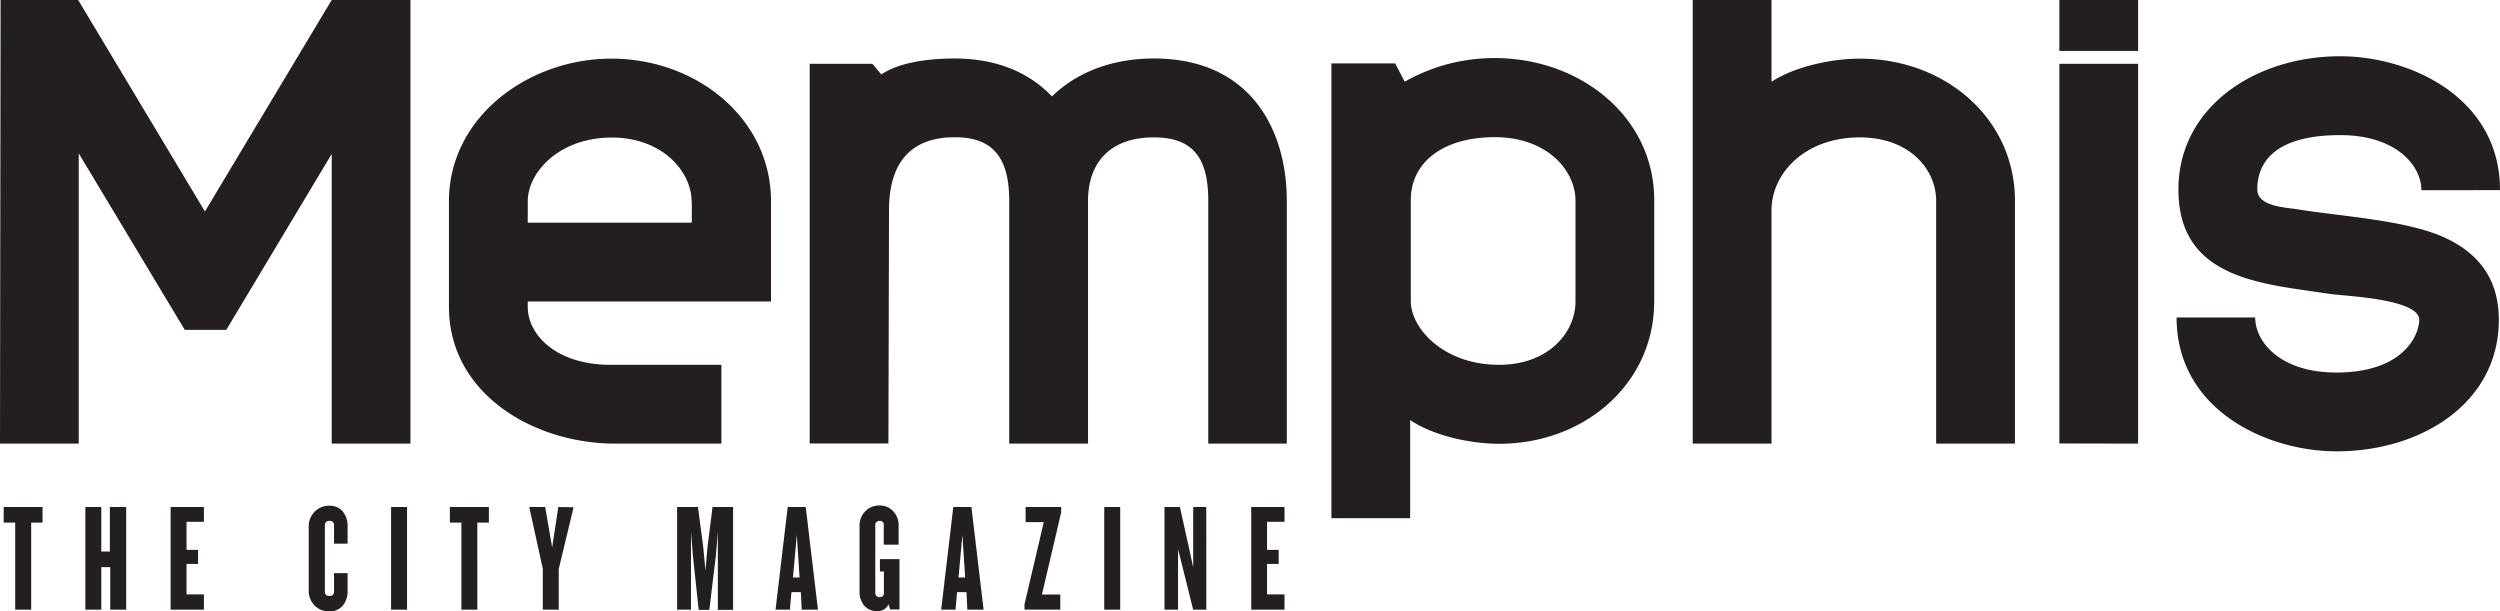 <svg xmlns="http://www.w3.org/2000/svg" viewBox="0 0 470.16 114.95"><defs><style>.cls-1{fill:#231f20;}</style></defs><title>2019_MemphisMagazineLogo</title><g id="Layer_2" data-name="Layer 2"><g id="Layer_1-2" data-name="Layer 1"><path class="cls-1" d="M145,56.7V37.87c0-15.59-14-26.84-30-26.84C99.47,11,84.43,21.94,84.43,37.87V57.7c0,16.26,15.82,25.73,31.3,25.73h19.94V68.61H114.84c-10.14,0-15.59-5.56-15.59-10.91v-1ZM130.1,37.87v4H99.25v-4c0-5.46,5.9-12,15.81-12,9.58,0,15,6.46,15,12ZM242,83.43V37.76C242,24.62,235.36,11,217,11c-8,0-14.59,2.67-19.16,7.13C193.7,13.81,187.69,11,179.56,11c-4.79,0-10.36.67-13.82,3l-1.67-2h-11.8v71.4h14.81l.11-43.89c0-8.69,3.9-13.7,12.37-13.7,7.24,0,10.24,3.9,10.24,12V83.43h14.82V37.76c0-6.91,3.9-11.92,12.36-11.92,7.35,0,10.25,3.79,10.25,11.92V83.43ZM311.1,56.7V37.65c0-15.71-13.92-26.73-30-26.73a34,34,0,0,0-16.93,4.45l-1.78-3.45h-12V97.46h14.81V79c4.46,3,11.47,4.46,16.71,4.46,16.15,0,29.18-11.36,29.18-26.73Zm-14.81,0c0,5.9-5.13,11.91-14.37,11.91-10.36,0-16.6-6.79-16.6-12v-19c0-6.8,5.68-11.81,15.82-11.81,9.8,0,15.15,6.24,15.15,11.92V56.7Zm82.65,26.73V37.76c0-15.37-13-26.73-29.19-26.73-5.23,0-12.14,1.45-16.59,4.34V0H318.34V83.43h14.82V39.54c0-6.9,6.24-13.7,16.59-13.7,9.36,0,14.37,6,14.37,11.92V83.43ZM402.1,9.58V0H387.29V9.58Zm0,73.85V12H387.29v71.4Zm68.06-47.67c0-17.38-16.82-25.18-30.07-25.18-16,0-30.41,9.58-30.41,25.06,0,17,16,17.71,28.29,19.61,2.78.44,17,.89,17,4.9,0,2.78-2.89,9.91-15.59,9.91-10.58,0-15.26-5.79-15.26-10.36H409.34c0,17.38,16.93,25.18,30.08,25.18,16,0,30.52-9.14,30.52-24.73,0-8.69-4.9-13.26-11-15.82-7.24-3-18.94-3.67-27.07-5-2.22-.33-7.35-.56-7.35-3.68s1.12-10.24,15.6-10.24c10.58,0,15.26,5.79,15.26,10.36Z"/><polygon class="cls-1" points="77.19 83.43 77.19 0 62.38 0 38.54 39.77 14.7 0 0.11 0 0 83.43 14.81 83.43 14.81 28.85 34.75 62.04 42.55 62.04 62.38 28.96 62.38 83.43 77.19 83.43 77.19 83.43"/><path class="cls-1" d="M8,95.35H.69v2.93H2.86v16.38h3V98.28H8V95.35Zm15.66,0h-3v8.38H19.05V95.35h-3v19.31h3v-8h1.68v8h3V95.35Zm14.66,16.44H35.08v-5.74h2.17v-2.64H35.08V98.13h3.27V95.35H32.09v19.31h6.26v-2.87Zm27-4H62.82v3.39a.78.78,0,0,1-.87.9c-.57,0-.85-.3-.85-.9V98.86c0-.6.28-.9.85-.9a.78.78,0,0,1,.87.9v3.39h2.55V99a4.22,4.22,0,0,0-.92-2.82,3.16,3.16,0,0,0-2.53-1.07,3.69,3.69,0,0,0-2.74,1.12A3.83,3.83,0,0,0,58.06,99v12a3.89,3.89,0,0,0,1.1,2.87,3.72,3.72,0,0,0,2.76,1.1,3.15,3.15,0,0,0,2.53-1.06,4.14,4.14,0,0,0,.92-2.82v-3.31ZM76.55,95.35h-3v19.31h3V95.35Zm15.38,0H84.6v2.93h2.17v16.38h3V98.28h2.17V95.35Zm13.07,0-1.16,7.6-1.31-7.6h-3l2.55,11.6v7.71h3V107l2.79-11.6Zm32.87,0H134l-.95,7.6-.38,4.38-.41-4.38-1-7.6h-3.92v19.31h2.61V100l.35,4.41,1.1,10.29h2l1.24-10.29L135,100v14.7h2.87V95.35Zm13.66,0h-3.39l-2.29,19.31h2.7l.29-3.3h1.77l.17,3.3h3.05l-2.3-19.31Zm-2.4,13.25.72-8,.52,8Zm20-3.45h-3.65v2.32h.75v4q0,.84-.81.84a.78.78,0,0,1-.6-.24.84.84,0,0,1-.21-.6V98.74a.76.76,0,0,1,.21-.56.81.81,0,0,1,.6-.22.69.69,0,0,1,.78.78v3.69H169V98.86a3.85,3.85,0,0,0-1-2.7,3.41,3.41,0,0,0-2.61-1.1,3.61,3.61,0,0,0-2.67,1.1,3.76,3.76,0,0,0-1.07,2.7v12.29a4,4,0,0,0,.9,2.77,3.06,3.06,0,0,0,2.44,1,2.14,2.14,0,0,0,2.11-1.3l.32,1h1.74v-9.51Zm13.54-9.8h-3.39L177,114.66h2.7l.29-3.3h1.77l.17,3.3h3.05l-2.29-19.31Zm-2.41,13.25.73-8,.52,8Zm19.31-13.25h-6.69v2.84h3.42l-3.63,15.46v1h6.73v-2.84h-3.45l3.62-15.46v-1Zm11.1,0h-3v19.31h3V95.35Zm16.25,0h-2.52v11.37l-.58-2.7-1.92-8.67H219v19.31h2.55V103.3l.67,2.63,2.17,8.73h2.47V95.35Zm14.65,16.44h-3.28v-5.74h2.18v-2.64h-2.18V98.13h3.28V95.35h-6.26v19.31h6.26v-2.87Z"/></g></g></svg>